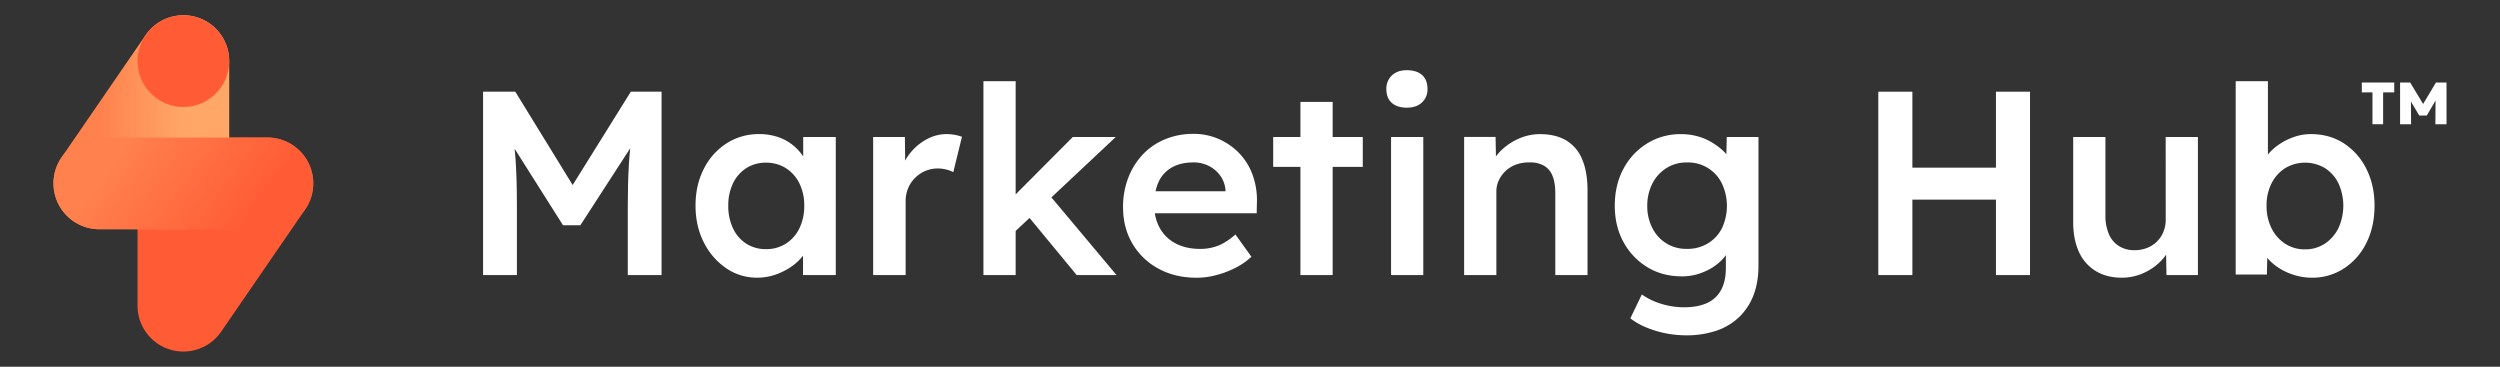 <svg xmlns="http://www.w3.org/2000/svg" xmlns:xlink="http://www.w3.org/1999/xlink" viewBox="0 0 2181.26 320"><rect x="0" y="0" width="2181.26" height="320" fill="#333333" stroke="none"/><defs><style>.cls-1{fill:#fff;}.cls-2{fill:none;}.cls-3{fill:#ff5c35;}.cls-4{fill:url(#linear-gradient);}.cls-5{fill:url(#linear-gradient-2);}</style><linearGradient id="linear-gradient" x1="46.67" y1="106.67" x2="200" y2="106.67" gradientUnits="userSpaceOnUse"><stop offset="0.27" stop-color="#ff824e"/><stop offset="0.74" stop-color="#ffa766"/></linearGradient><linearGradient id="linear-gradient-2" x1="80.32" y1="101.22" x2="239.68" y2="218.78" gradientUnits="userSpaceOnUse"><stop offset="0.18" stop-color="#ff824e"/><stop offset="0.82" stop-color="#ff5c35"/></linearGradient></defs><g id="Outline_Type_White_" data-name="Outline Type (White)"><path class="cls-1" d="M499.65,161.44,449.6,80H421.49V240H451V179.89q0-22.17-1-38.29c-.25-4-.6-7.91-1-11.82l42.25,66.79h15.09l43.51-67.18c-.45,4.48-.83,9-1.11,13.47q-1,16.45-1,37V240h29.48V80H550.4Z"/><path class="cls-1" d="M700.8,136.46a44.62,44.62,0,0,0-8.46-9.37,41.52,41.52,0,0,0-13.26-7.43A50.44,50.44,0,0,0,662.4,117a51.65,51.65,0,0,0-28.34,8,56,56,0,0,0-19.89,22.17q-7.32,14.18-7.31,32.23t7.31,32.23a59.3,59.3,0,0,0,19.43,22.4,47,47,0,0,0,27,8.23,48,48,0,0,0,16.34-2.75,57.69,57.69,0,0,0,14-7.2,45.72,45.72,0,0,0,9.71-9.23V240h28.57V119.54H700.8Zm-15.09,76.11a31.66,31.66,0,0,1-17.37,4.8,31.1,31.1,0,0,1-17.26-4.8,32,32,0,0,1-11.54-13.37,45.18,45.18,0,0,1-4.11-19.77A43.91,43.91,0,0,1,639.54,160a32.11,32.11,0,0,1,11.54-13.26,31.1,31.1,0,0,1,17.26-4.8,31.66,31.66,0,0,1,17.37,4.8A32.63,32.63,0,0,1,697.48,160a42.86,42.86,0,0,1,4.23,19.43,44.1,44.1,0,0,1-4.23,19.77A32.49,32.49,0,0,1,685.71,212.57Z"/><path class="cls-1" d="M826.06,117a36.31,36.31,0,0,0-17,4.23,47,47,0,0,0-14.29,11.54,43.52,43.52,0,0,0-5,7.34l-.25-20.6H761.83V240h28.34V175.77a29.38,29.38,0,0,1,2.17-11.54,28.16,28.16,0,0,1,15.09-15.09A27.73,27.73,0,0,1,818.28,147a30.09,30.09,0,0,1,7.32.92,26.62,26.62,0,0,1,6.17,2.28l7.54-30.86a33.59,33.59,0,0,0-5.83-1.6A39.52,39.52,0,0,0,826.06,117Z"/><polygon class="cls-1" points="973.48 119.54 936 119.54 886.17 169.57 886.17 70.86 858.05 70.86 858.05 240 886.17 240 886.17 201.48 898.26 190.14 939.43 240 974.17 240 917.35 172.22 973.48 119.54"/><path class="cls-1" d="M1081.37,133.83a55.68,55.68,0,0,0-17.83-12.46,53.94,53.94,0,0,0-22.17-4.57,64.07,64.07,0,0,0-24.8,4.69,55.82,55.82,0,0,0-19.43,13.25A62.11,62.11,0,0,0,984.45,155a70.13,70.13,0,0,0-4.57,25.83q0,17.83,8.12,31.66a58.25,58.25,0,0,0,22.63,21.83q14.5,8,33.48,8a67.31,67.31,0,0,0,17.14-2.29,83.21,83.21,0,0,0,16.58-6.29,61.28,61.28,0,0,0,14.05-9.71l-13.94-19.43q-8.22,7.1-15.31,9.83a42.73,42.73,0,0,1-15.55,2.74q-12.12,0-21.14-4.68A33.18,33.18,0,0,1,1012,199.09a37.5,37.5,0,0,1-4.37-13h88.83l.22-9.83a64.56,64.56,0,0,0-3.77-23.66A53.62,53.62,0,0,0,1081.37,133.83Zm-58.86,12.23q7.66-4.35,18.86-4.35a29,29,0,0,1,13.37,3.09,27.47,27.47,0,0,1,9.94,8.46,24.85,24.85,0,0,1,4.57,12.45v1.15h-61a36.53,36.53,0,0,1,2.74-8.35A27.69,27.69,0,0,1,1022.51,146.06Z"/><polygon class="cls-1" points="1162.74 88.91 1134.63 88.91 1134.63 119.54 1110.86 119.54 1110.86 145.6 1134.63 145.6 1134.63 240 1162.74 240 1162.74 145.6 1189.03 145.6 1189.03 119.54 1162.74 119.54 1162.74 88.91"/><rect class="cls-1" x="1213.71" y="119.54" width="28.11" height="120.46"/><path class="cls-1" d="M1227.42,61.26q-8.22,0-13,4.57a15.67,15.67,0,0,0-4.8,11.88q0,7.79,4.68,12c3.12,2.83,7.51,4.23,13.14,4.23s10.06-1.52,13.26-4.57a15.4,15.4,0,0,0,4.8-11.66q0-8-4.68-12.22T1227.42,61.26Z"/><path class="cls-1" d="M1366.51,122.51q-9.26-5.48-23-5.48a45.24,45.24,0,0,0-18.74,4.11A51.53,51.53,0,0,0,1309,132a39.31,39.31,0,0,0-3.79,4.5l-.32-17h-27.43V240h28.12V167.31a23.1,23.1,0,0,1,2.17-10.05,26.91,26.91,0,0,1,5.94-8.12,26.63,26.63,0,0,1,8.91-5.48,31.73,31.73,0,0,1,11.32-1.95,24.94,24.94,0,0,1,12.8,2.63,17.34,17.34,0,0,1,7.77,8.92q2.52,6.06,2.52,15.2V240h28.11V166.4q0-16.46-4.69-27.43A34,34,0,0,0,1366.51,122.51Z"/><path class="cls-1" d="M1506.26,134.59a39.82,39.82,0,0,0-4.78-4.76,60,60,0,0,0-9.71-6.63,48.74,48.74,0,0,0-11.77-4.57,54.34,54.34,0,0,0-13.26-1.6,55.28,55.28,0,0,0-29.6,8.11,57.4,57.4,0,0,0-20.69,22.17q-7.54,14.07-7.54,32.12t7.66,31.88a57.68,57.68,0,0,0,20.8,21.83q13.14,8,30.28,8a48.43,48.43,0,0,0,19.2-4,46.66,46.66,0,0,0,15.55-10.4,33.68,33.68,0,0,0,3.42-4.15v11.24q0,11.43-4.11,19.08a25.79,25.79,0,0,1-12.23,11.43q-8.12,3.78-20.23,3.77a68.63,68.63,0,0,1-26-5.25,55.65,55.65,0,0,1-10.75-5.95l-10,20.8q8.22,6.63,21.6,10.75a90.9,90.9,0,0,0,26.85,4.11,81.39,81.39,0,0,0,26.52-4,53.36,53.36,0,0,0,19.88-11.88,52.13,52.13,0,0,0,12.57-19.09q4.35-11.21,4.35-25.83V119.54h-27.66Zm-16.09,77.75a34.27,34.27,0,0,1-18.17,4.8A32.72,32.72,0,0,1,1441.71,199a41.23,41.23,0,0,1-4.46-19.31,41.79,41.79,0,0,1,4.46-19.55,34.38,34.38,0,0,1,12.23-13.48,33,33,0,0,1,18.06-4.92,32.71,32.71,0,0,1,30.28,18.18,45.86,45.86,0,0,1,.12,39.2A32.74,32.74,0,0,1,1490.17,212.34Z"/><polygon class="cls-1" points="1741.48 146.28 1668.56 146.28 1668.56 80 1638.85 80 1638.85 240 1668.56 240 1668.56 174.17 1741.48 174.17 1741.48 240 1771.19 240 1771.19 80 1741.48 80 1741.48 146.28"/><path class="cls-1" d="M1889.59,191.77a27.08,27.08,0,0,1-2.06,10.63,25,25,0,0,1-5.71,8.46,25.83,25.83,0,0,1-8.57,5.48,29.23,29.23,0,0,1-10.86,1.95,24.86,24.86,0,0,1-13.71-3.66,23,23,0,0,1-8.69-10.4,40.4,40.4,0,0,1-3-16.34V119.54h-28.11v74.29q0,15.09,5,25.94a37.31,37.31,0,0,0,14.63,16.69q9.6,5.82,22.63,5.83a45.88,45.88,0,0,0,19-4,49.12,49.12,0,0,0,15.43-10.75,39.16,39.16,0,0,0,4.36-5.34l.33,17.8h27.43V119.54h-28.12Z"/><path class="cls-1" d="M2044.91,125q-12.47-8-28.69-8a44.57,44.57,0,0,0-14.4,2.4,54.28,54.28,0,0,0-13,6.4,45.39,45.39,0,0,0-9.94,8.91l-.12.15v-64h-28.11V239.54h27.2l.34-14.47a45.61,45.61,0,0,0,9.49,8.3,53.71,53.71,0,0,0,13.83,6.52,52,52,0,0,0,15.65,2.4,50.18,50.18,0,0,0,28-8.12,55.67,55.67,0,0,0,19.55-22.28q7.08-14.17,7.08-32.46,0-18.06-7.2-32.23A55.64,55.64,0,0,0,2044.91,125Zm-4.69,74.17a34.22,34.22,0,0,1-11.89,13.49,30.72,30.72,0,0,1-17.14,4.91,31.16,31.16,0,0,1-17.37-4.91,34.22,34.22,0,0,1-11.89-13.49,43.2,43.2,0,0,1-4.34-19.77,42,42,0,0,1,4.34-19.43,33.48,33.48,0,0,1,11.89-13.26,33.83,33.83,0,0,1,34.74,0A32.63,32.63,0,0,1,2040.33,160a47,47,0,0,1-.11,39.2Z"/><polygon class="cls-1" points="2125.39 72 2114.18 90.74 2102.89 72 2094.09 72 2094.09 108.4 2103.69 108.4 2103.56 88.6 2110.79 100.8 2117.39 100.8 2125.03 87.69 2124.89 108.4 2134.59 108.4 2134.59 72 2125.39 72"/><polygon class="cls-1" points="2060.69 80.6 2069.99 80.6 2069.99 108.4 2079.29 108.4 2079.29 80.6 2088.99 80.6 2088.99 72 2060.69 72 2060.69 80.6"/></g><g id="Icons_Gradient" data-name="Icons Gradient"><rect class="cls-2" width="320" height="320"/><path class="cls-3" d="M160,120a40,40,0,0,0-40,40V266.67a40,40,0,0,0,73,22.66L266.3,182.66A40,40,0,0,0,233.47,120Z"/><path class="cls-4" d="M160,200a40,40,0,0,0,40-40V53.34a40,40,0,0,0-73-22.67L53.71,137.34a40,40,0,0,0,33,62.66Z"/><circle class="cls-3" cx="160" cy="53.33" r="40"/><path class="cls-5" d="M233.33,200H86.67a40,40,0,1,1,0-80H233.33a40,40,0,1,1,0,80Z"/><rect class="cls-2" width="2181.26" height="320"/></g></svg>
